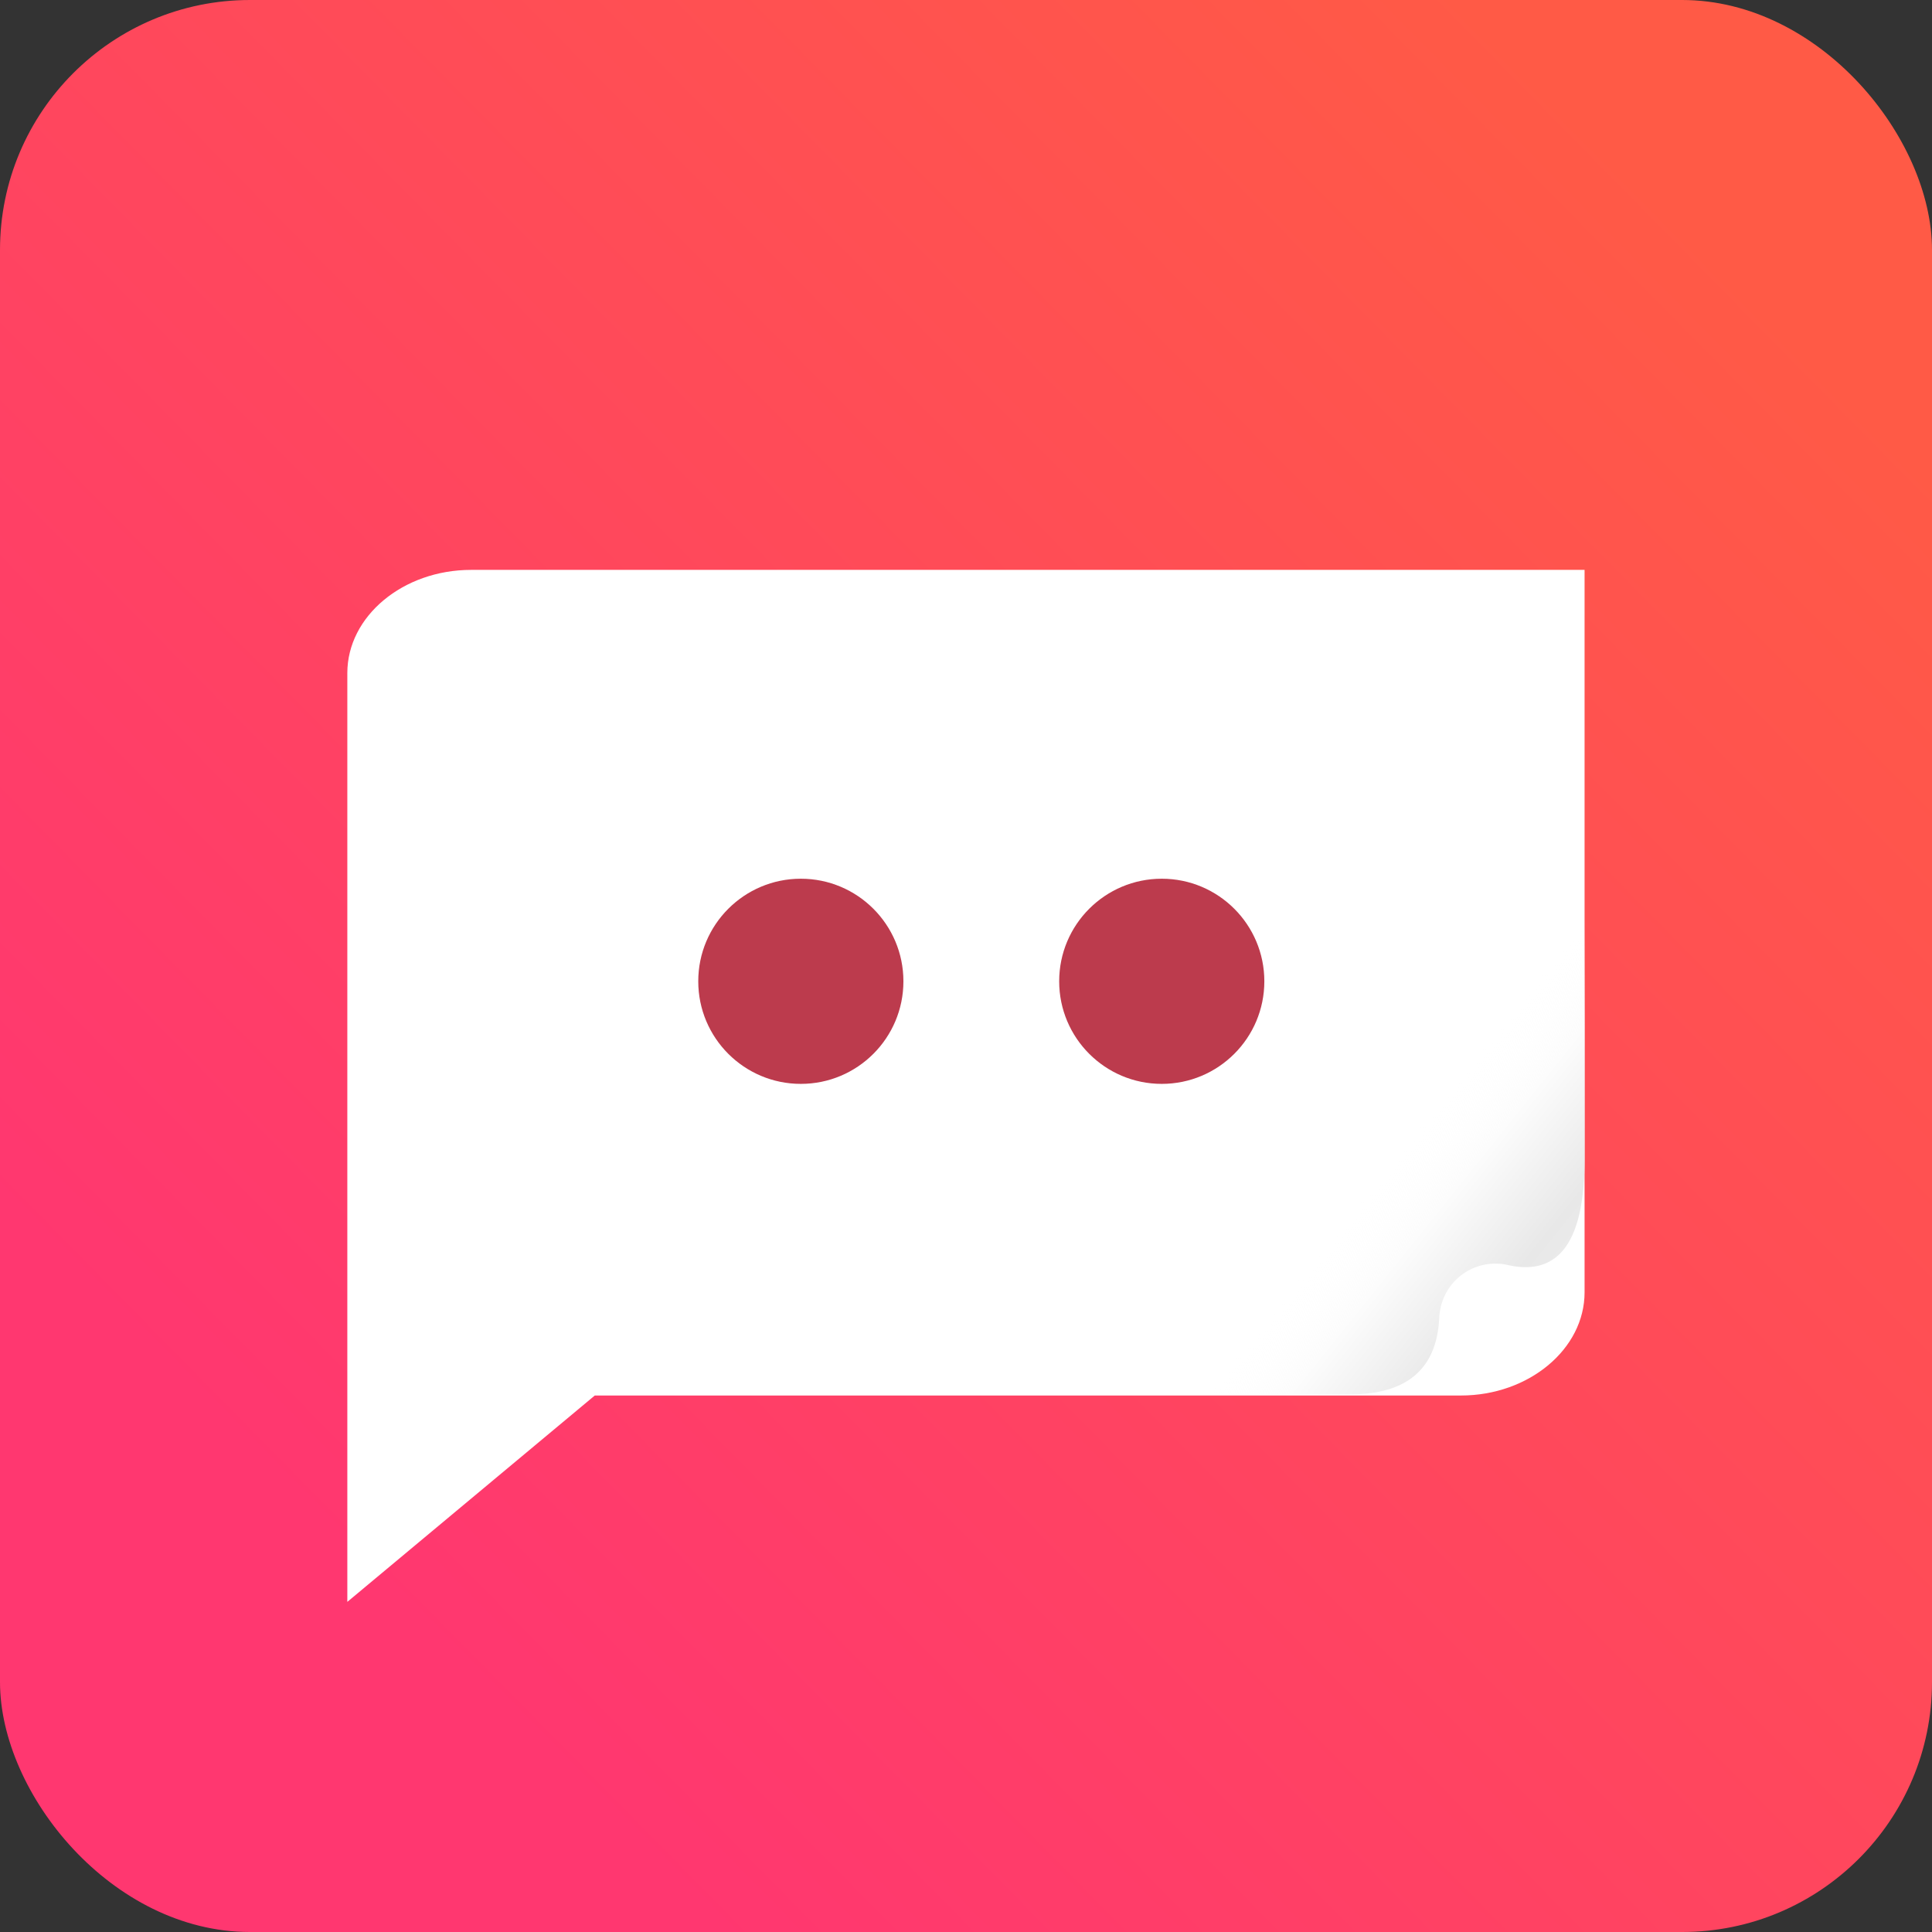 <svg xmlns="http://www.w3.org/2000/svg" xmlns:xlink="http://www.w3.org/1999/xlink" viewBox="0 0 193.24 193.24"><rect x="0" y="0" width="193.24" height="193.24" fill="#333333" stroke="none"/><defs><style>.cls-1{fill:url(#linear-gradient);}.cls-2{fill:#fff;}.cls-3{fill:url(#linear-gradient-2);}.cls-4{fill:#bc3b4d;}</style><linearGradient id="linear-gradient" x1="35.17" y1="157.1" x2="170.78" y2="23.62" gradientUnits="userSpaceOnUse"><stop offset="0" stop-color="#ff3770"/><stop offset="1" stop-color="#ff5a46"/></linearGradient><linearGradient id="linear-gradient-2" x1="156.7" y1="146.95" x2="130.99" y2="126.33" gradientUnits="userSpaceOnUse"><stop offset="0" stop-color="#eee"/><stop offset="0.2" stop-color="#f0f0f0"/><stop offset="0.49" stop-color="#e8e8e8"/><stop offset="0.8" stop-color="#fcfcfc"/><stop offset="1" stop-color="#fff" stop-opacity="0"/></linearGradient></defs><title>Messenger (3)</title><g id="Layer_2" data-name="Layer 2"><g id="logo"><g id="Messenger"><rect class="cls-1" width="193.24" height="193.24" rx="25"/><path class="cls-2" d="M158.49,57H47.12c-6.81,0-12.38,4.64-12.38,10.32v92.9l24.75-20.64h86.63c6.8,0,12.37-4.65,12.37-10.32Z"/><path class="cls-3" d="M34.74,68.31v71.16H135q8.58,0,8.95-7.63a6.16,6.16,0,0,1,.13-1,5.61,5.61,0,0,1,6.7-4.32q7.71,1.77,7.71-10.56V58H47.12C40.31,58,34.74,62.66,34.74,68.31Z"/><circle class="cls-4" cx="80.1" cy="98.15" r="10.26"/><circle class="cls-4" cx="116.2" cy="98.15" r="10.26"/></g></g></g></svg>